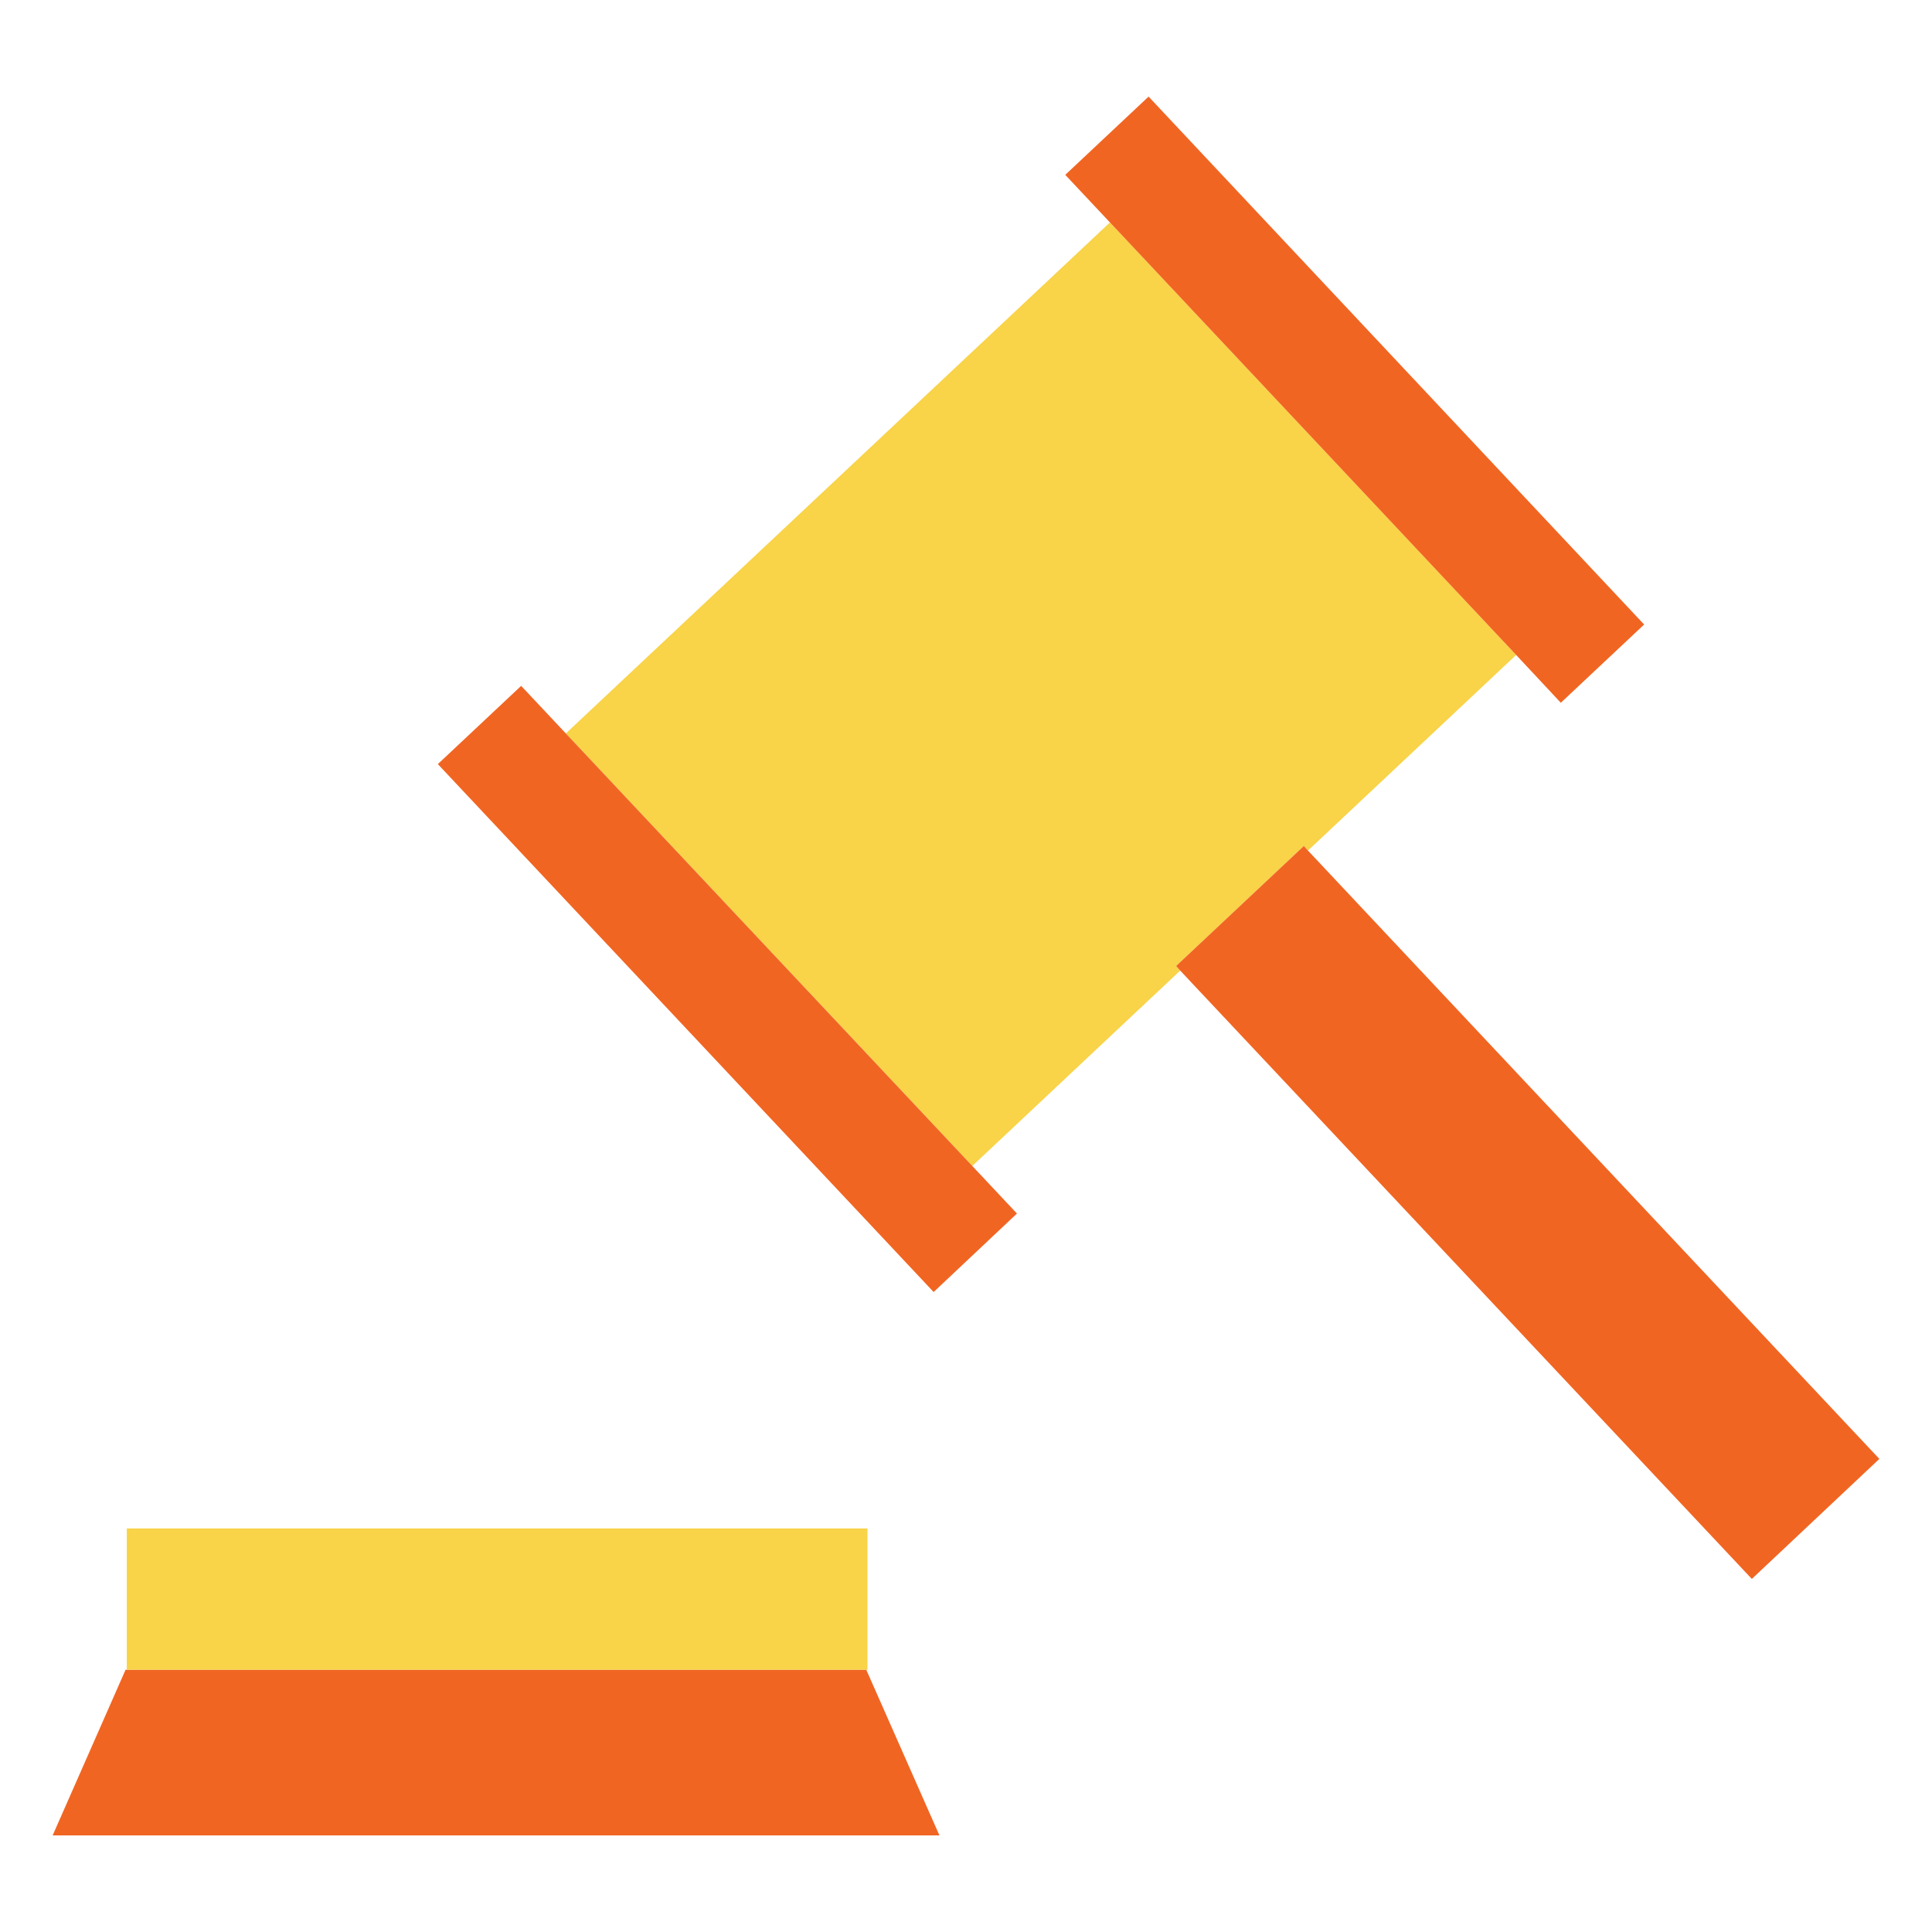 <svg xmlns="http://www.w3.org/2000/svg" viewBox="0 0 80 80">
  <path fill="#f16522" d="M5.2 69.14 2.18 76H38.9l-3.03-6.86H5.2z"/>
  <path fill="#f9d348" d="M5.25 63.29h30.67v5.85H5.25zM48.7 40l5.29-4.97.17.19 8.62-8.1L45.96 9.21 23.43 30.37l16.83 17.91 8.61-8.09-.17-.19z"/>
  <path fill="#f16522" d="m64.63 29.1 3.45-3.24L47.56 4l-3.45 3.24 1.85 1.97 16.82 17.91 1.85 1.98zm-43.05-.7-3.45 3.24L38.66 53.5l3.45-3.25-1.85-1.97-16.83-17.91-1.85-1.97zM48.7 40l.17.19 23.67 25.19 5.28-4.97-23.66-25.19-.17-.19L48.7 40z"/>
</svg>